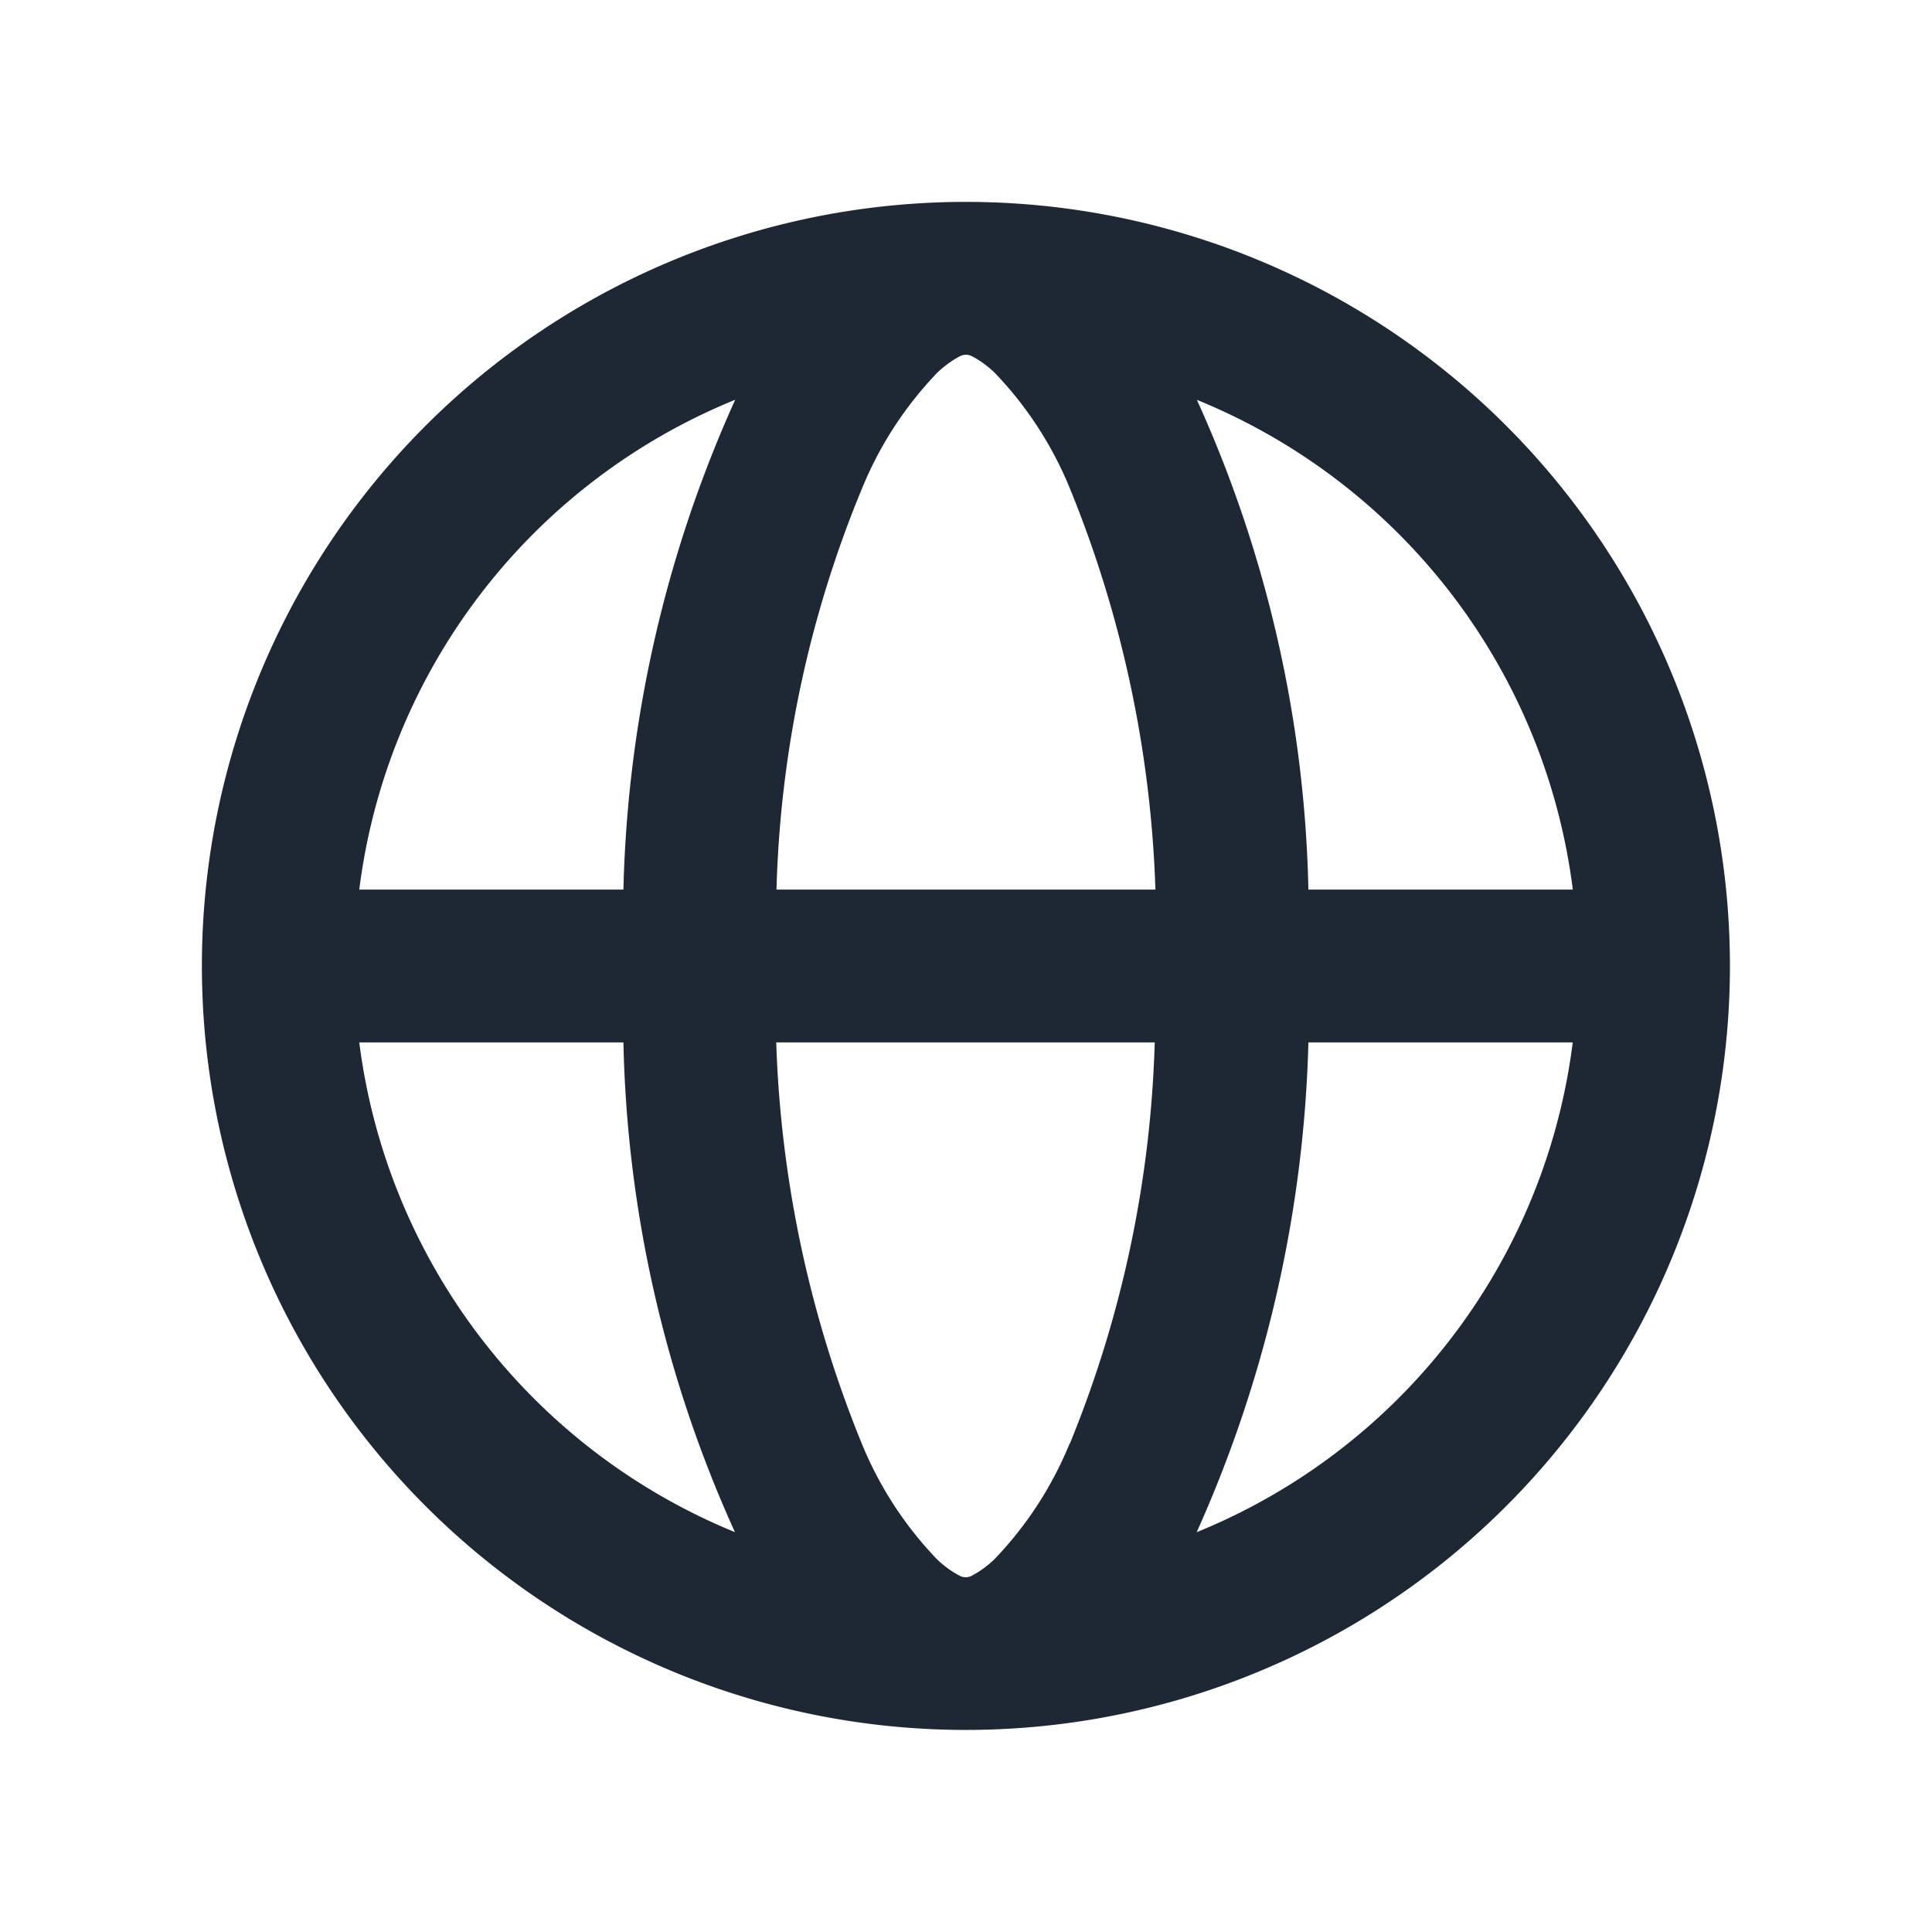 <svg xmlns="http://www.w3.org/2000/svg" xmlns:xlink="http://www.w3.org/1999/xlink" width="22" height="22" viewBox="0 0 22 22">
  <defs>
    <clipPath id="clip-path">
      <rect id="矩形_6067" data-name="矩形 6067" width="18" height="18" transform="translate(-0.364 -0.364)" fill="#1e2734"/>
    </clipPath>
  </defs>
  <g id="组_129015" data-name="组 129015" transform="translate(0.967 1.285)">
    <g id="矩形_6066" data-name="矩形 6066" transform="translate(-0.967 -1.285)" fill="#fff" stroke="#707070" stroke-width="1" opacity="0">
      <rect width="22" height="22" stroke="none"/>
      <rect x="0.5" y="0.5" width="21" height="21" fill="none"/>
    </g>
    <g id="组_129017" data-name="组 129017" transform="translate(1.33 1.012)">
      <g id="组_129016" data-name="组 129016" transform="translate(0.067 0.067)" clip-path="url(#clip-path)">
        <path id="路径_111820" data-name="路径 111820" d="M8.7,0a8.7,8.7,0,1,0,8.7,8.7A8.7,8.7,0,0,0,8.7,0m6.908,7.831H12.6a14.217,14.217,0,0,0-1.27-5.577,6.959,6.959,0,0,1,4.281,5.577M1.792,9.571H4.8a14.217,14.217,0,0,0,1.27,5.577A6.975,6.975,0,0,1,1.792,9.571M4.8,7.831H1.792A6.959,6.959,0,0,1,6.073,2.253,14.372,14.372,0,0,0,4.8,7.831m5.081,6.308a4.185,4.185,0,0,1-.853,1.314,1.136,1.136,0,0,1-.261.191.148.148,0,0,1-.139,0,1.136,1.136,0,0,1-.261-.191,4.185,4.185,0,0,1-.853-1.314,13.227,13.227,0,0,1-.974-4.568H10.85a13.044,13.044,0,0,1-.966,4.568M6.543,7.831a12.837,12.837,0,0,1,.974-4.568A4.185,4.185,0,0,1,8.37,1.949a1.136,1.136,0,0,1,.261-.191.148.148,0,0,1,.139,0,1.136,1.136,0,0,1,.261.191,4.185,4.185,0,0,1,.853,1.314,13.227,13.227,0,0,1,.974,4.568Zm4.785,7.317A14.53,14.53,0,0,0,12.6,9.571h3.01a6.959,6.959,0,0,1-4.281,5.577" transform="translate(-0.065 -0.065)" fill="#1e2734"/>
      </g>
    </g>
  </g>
</svg>
